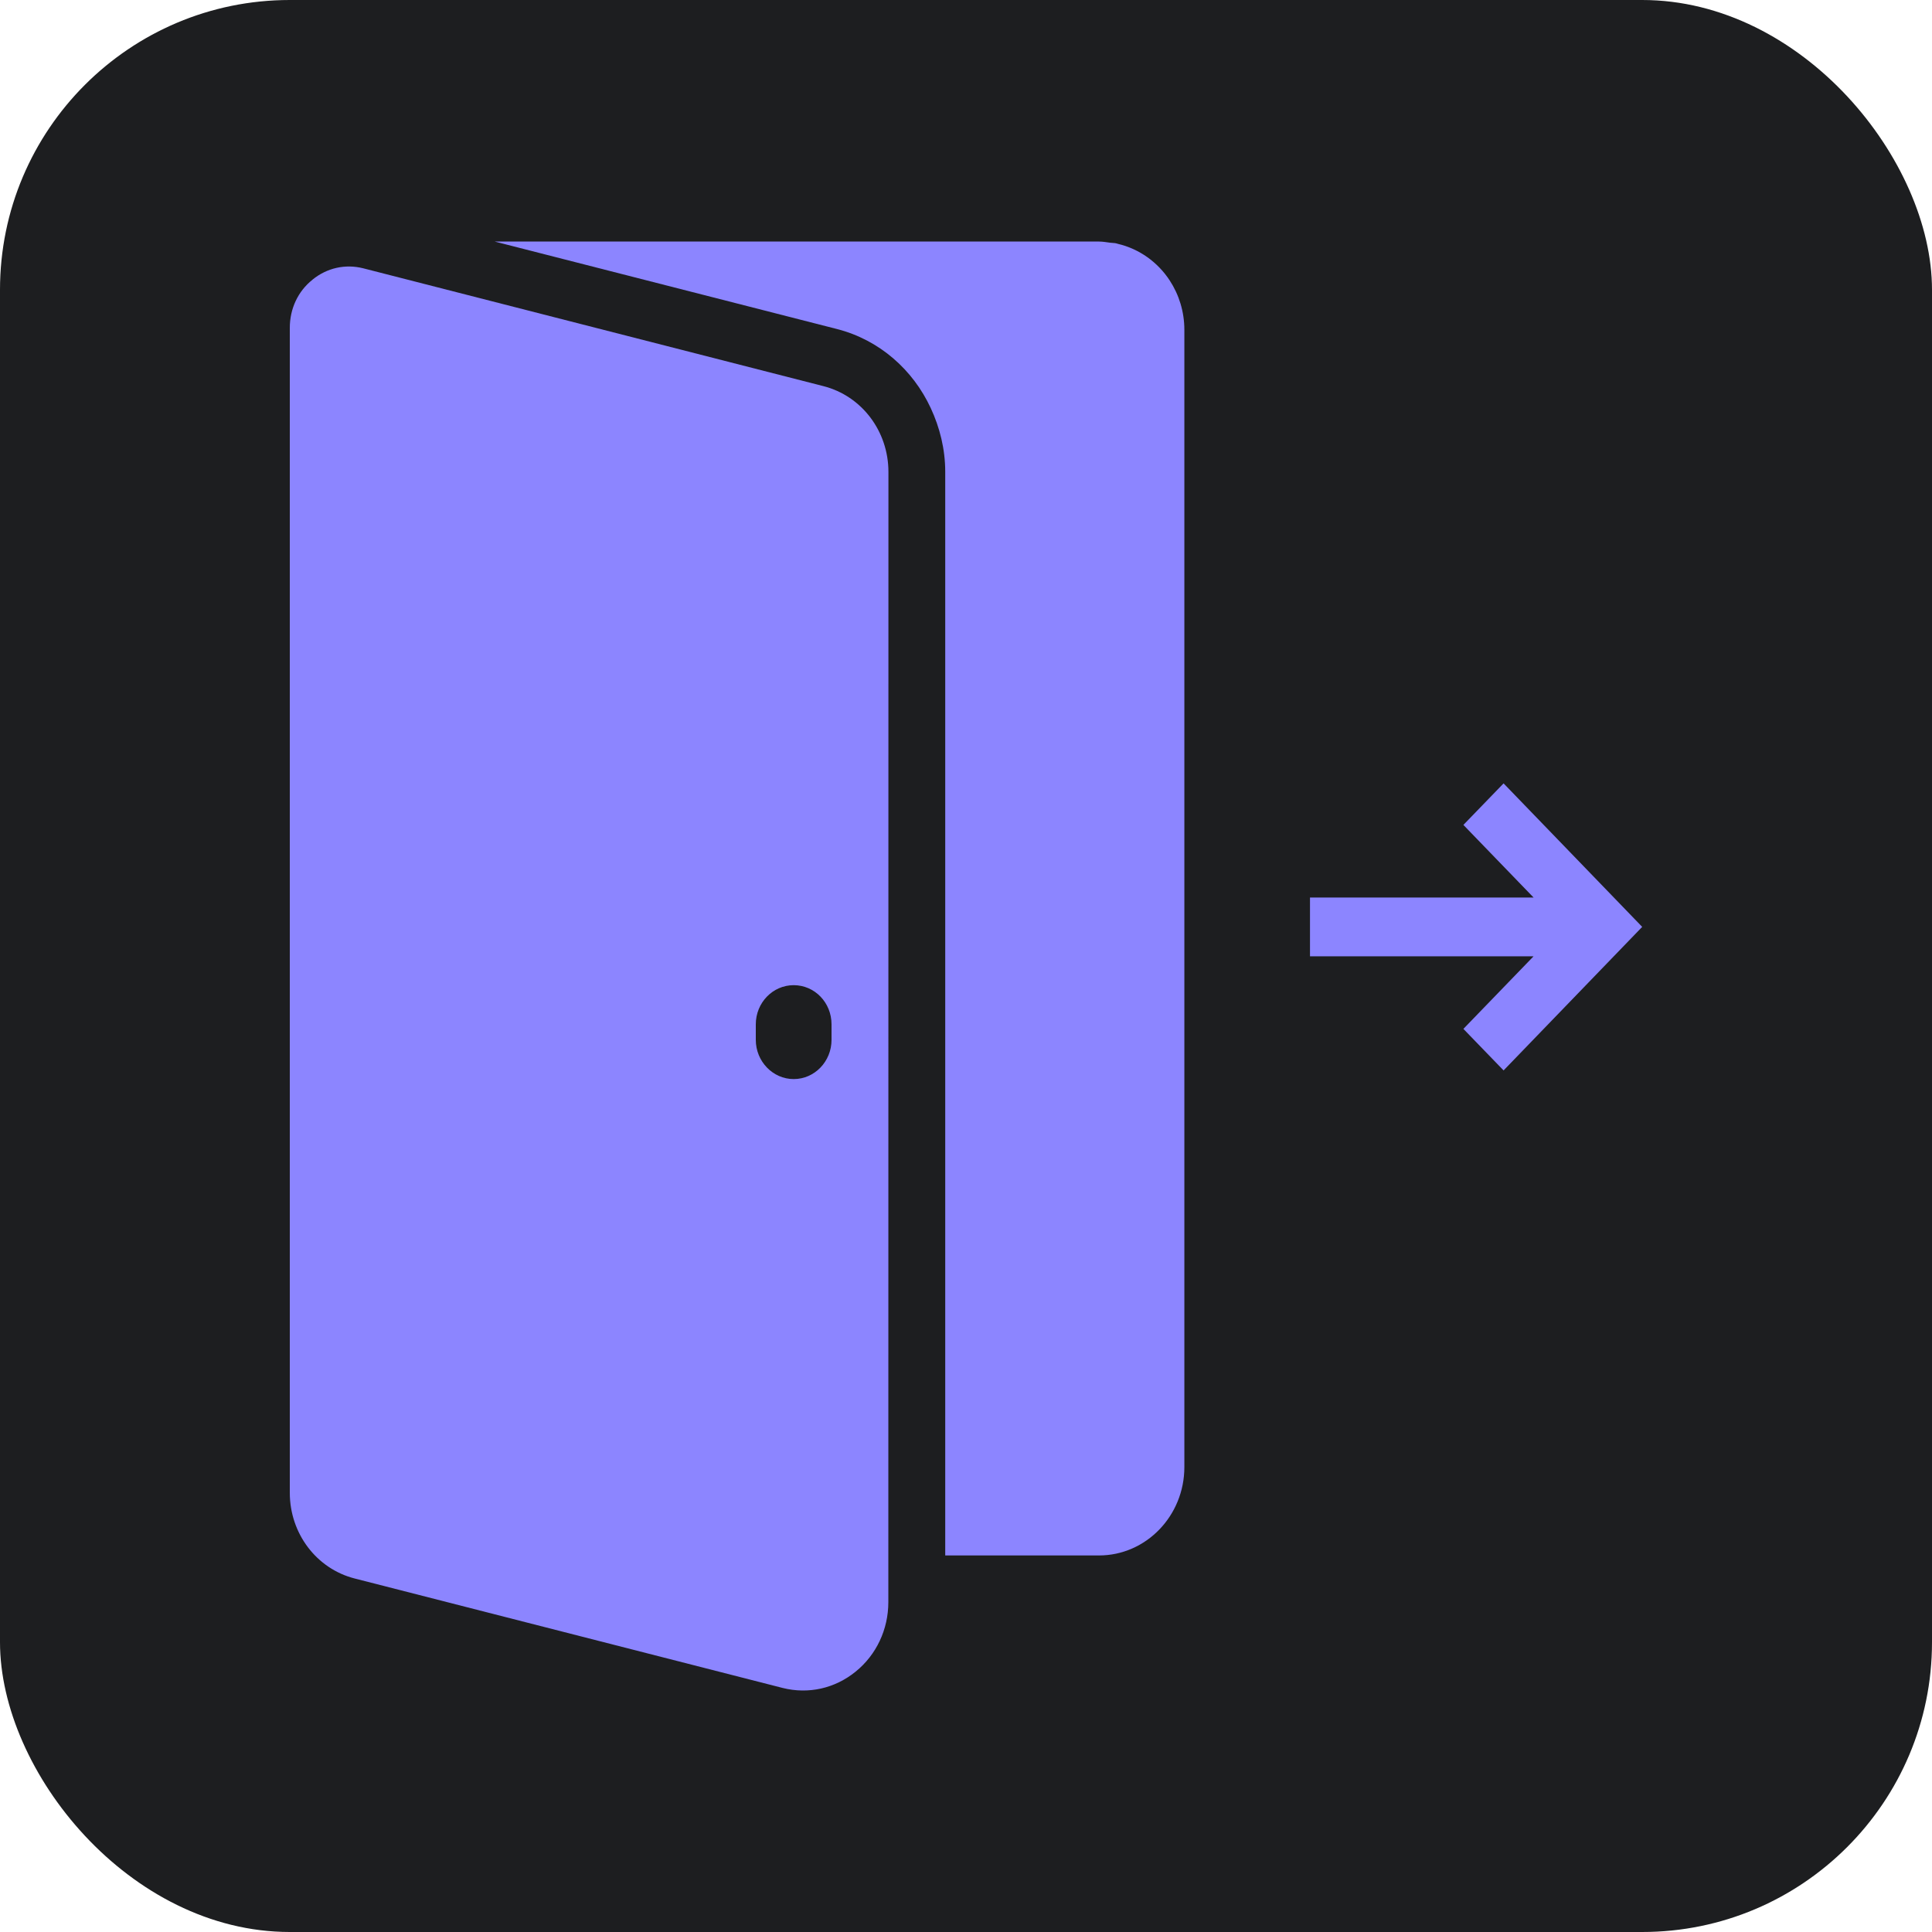 <?xml version="1.0" encoding="UTF-8"?> <svg xmlns="http://www.w3.org/2000/svg" width="40" height="40" viewBox="0 0 40 40" fill="none"><rect width="40" height="40" rx="6" fill="#1D1E20"></rect><path d="M22.753 32.204C23.727 32.204 24.521 31.384 24.521 30.374V6.83C24.521 6.452 24.409 6.099 24.218 5.807C23.97 5.428 23.588 5.152 23.142 5.048C23.131 5.045 23.121 5.04 23.108 5.038C23.069 5.029 23.025 5.031 22.984 5.025C22.907 5.015 22.832 5.001 22.753 5.001L10.239 5L17.332 6.813C18.207 7.038 18.901 7.653 19.271 8.451C19.458 8.854 19.57 9.299 19.57 9.771V32.204H22.754L22.753 32.204Z" fill="#8C85FF"></path><path d="M6.47 5.791C6.168 6.03 6 6.394 6 6.788V30.906C6 31.749 6.552 32.479 7.343 32.681L16.203 34.947C16.735 35.081 17.284 34.959 17.714 34.61C18.145 34.262 18.392 33.734 18.392 33.172L18.394 9.771C18.394 8.927 17.842 8.198 17.05 7.995L7.521 5.555C7.149 5.461 6.77 5.546 6.471 5.789L6.47 5.791ZM15.648 21.208C15.648 20.759 16 20.397 16.432 20.397C16.867 20.397 17.216 20.757 17.216 21.208V21.529C17.216 21.974 16.868 22.341 16.432 22.341C16.002 22.341 15.648 21.976 15.648 21.529V21.208Z" fill="#8C85FF"></path><path d="M27.122 19.799H31.751L30.298 21.302L31.13 22.162L34 19.19L31.13 16.219L30.298 17.079L31.751 18.582H27.122V19.799Z" fill="#8C85FF"></path></svg> 
